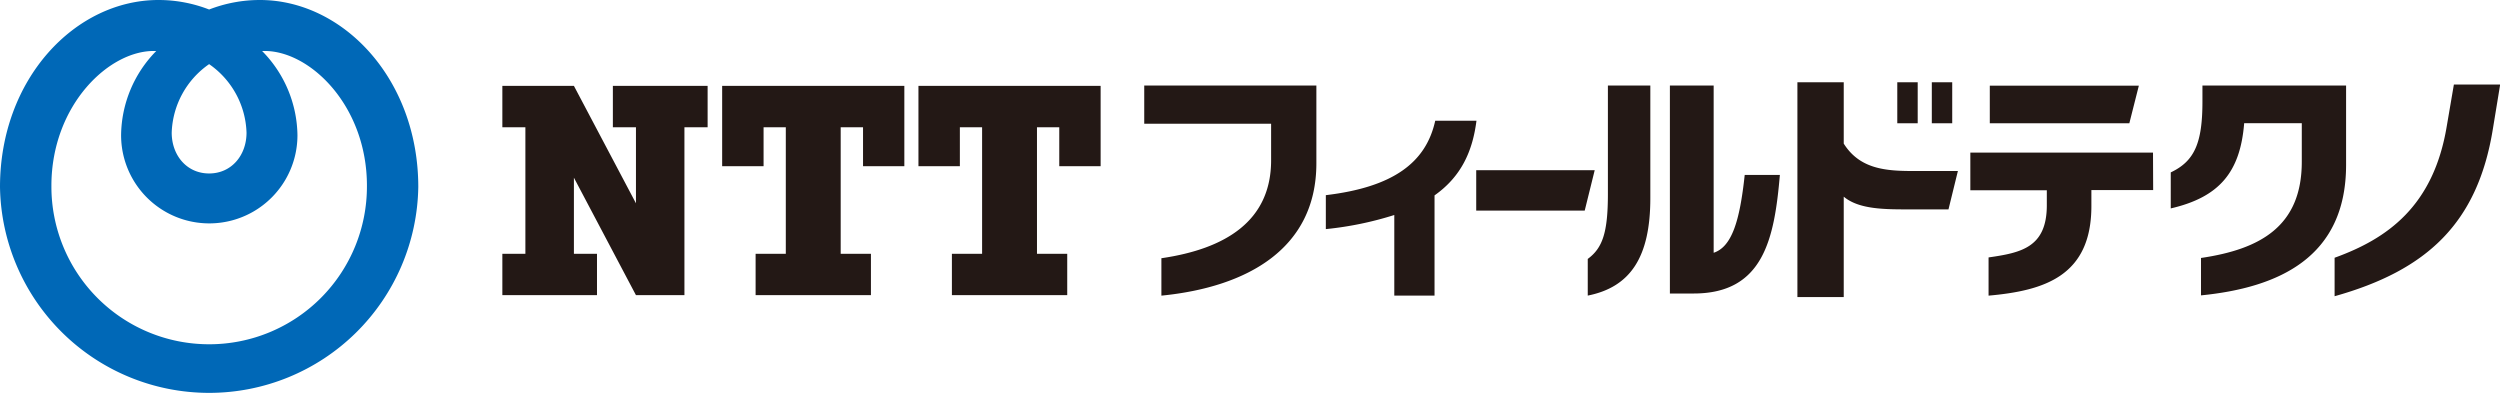 <svg xmlns="http://www.w3.org/2000/svg" viewBox="0 0 467.8 74.04"><g data-name="レイヤー 2"><g data-name="レイヤー 1"><path d="M48.62 0a26.22 26.22 0 00-9.49 1.78A26.07 26.07 0 0029.66 0C14.08 0 0 14.74 0 35a39.14 39.14 0 0078.27 0c0-20.22-14.07-35-29.65-35m-9.49 12a16.2 16.2 0 017 12.82c0 4.27-2.84 7.64-7 7.64s-7-3.37-7-7.64a16.24 16.24 0 017-12.82m0 52.42A29.5 29.5 0 019.62 34.76c0-15.2 11-25.6 19.61-25.21a22.78 22.78 0 00-6.57 15.75 16.48 16.48 0 1033 0 22.82 22.82 0 00-6.61-15.75c8.63-.39 19.61 10 19.61 25.21a29.51 29.51 0 01-29.53 29.66" fill="#0068b7"/><path fill="#231815" d="M114.68 16.07v7.74H119v14.23l-11.61-21.97H94v7.74h4.31v23.68H94v7.74h17.71v-7.74h-4.32V33.25L119 55.23h9.07V23.81h4.34v-7.74h-17.73zm54.54 15.03V16.07h-34.09V31.1h7.75v-7.29h4.16v23.68h-5.65v7.74h21.58v-7.74h-5.66V23.81h4.18v7.29h7.73zm36.73 0V16.07h-34.09V31.1h7.75v-7.29h4.16v23.68h-5.65v7.74h21.58v-7.74h-5.66V23.81h4.17v7.29h7.74zm196.92-2.55h-34.18v7.05H383v2.81c0 7.92-4.85 8.89-10.9 9.76v7.15c10.47-.93 19.24-3.69 19.24-16.76v-3h11.56zm-2.65-12.52h-27.89v7.04h26.11l1.78-7.04zm58.95-.21l-1.32 7.72c-2.48 15.09-11.17 21.14-21 24.69v7.2c17.25-4.84 26.75-13.64 29.61-31.27l1.37-8.34zm-47.05.18v3c0 7.78-1.49 11.16-5.93 13.26V39c9-2.09 13-6.68 13.74-15.95h10.78v7.22c0 12.06-7.75 16.37-18.86 18v7c14.54-1.45 27.15-7.1 27.15-24.43V16zM276.23 31.85v7.56h20.3l1.87-7.56h-22.17zM214.11 16v7.15h23.74V30c0 11.31-8.47 16.56-20.53 18.32v7c16.25-1.61 29-8.91 29-24.76V16zm86.76 20.29c0 7.23-1 10.12-3.77 12.16v6.86c8-1.59 11.71-7.22 11.71-18.24V16h-7.94zm25.6-3.56c-.93 8.73-2.44 13.45-5.81 14.57V16h-8.19v38.92h4.45c13.11 0 15.11-10.34 16.13-22.19zM358 32c-5.14 0-10-.36-13-5.13V15.39h-8.67v40.2H345V36.8c2.89 2.43 7.84 2.38 12.47 2.38h7.13l1.76-7.18zm-2.98-16.61h3.82v7.67h-3.82zm6.46 0h3.82v7.67h-3.82zm-85.2 7.2h-7.72c-1.73 7.87-7.91 12.43-20.47 13.93v6.35a62.89 62.89 0 0012.81-2.64v15.08h7.53V36.56c5-3.52 7.13-8.27 7.85-14"/></g></g></svg>